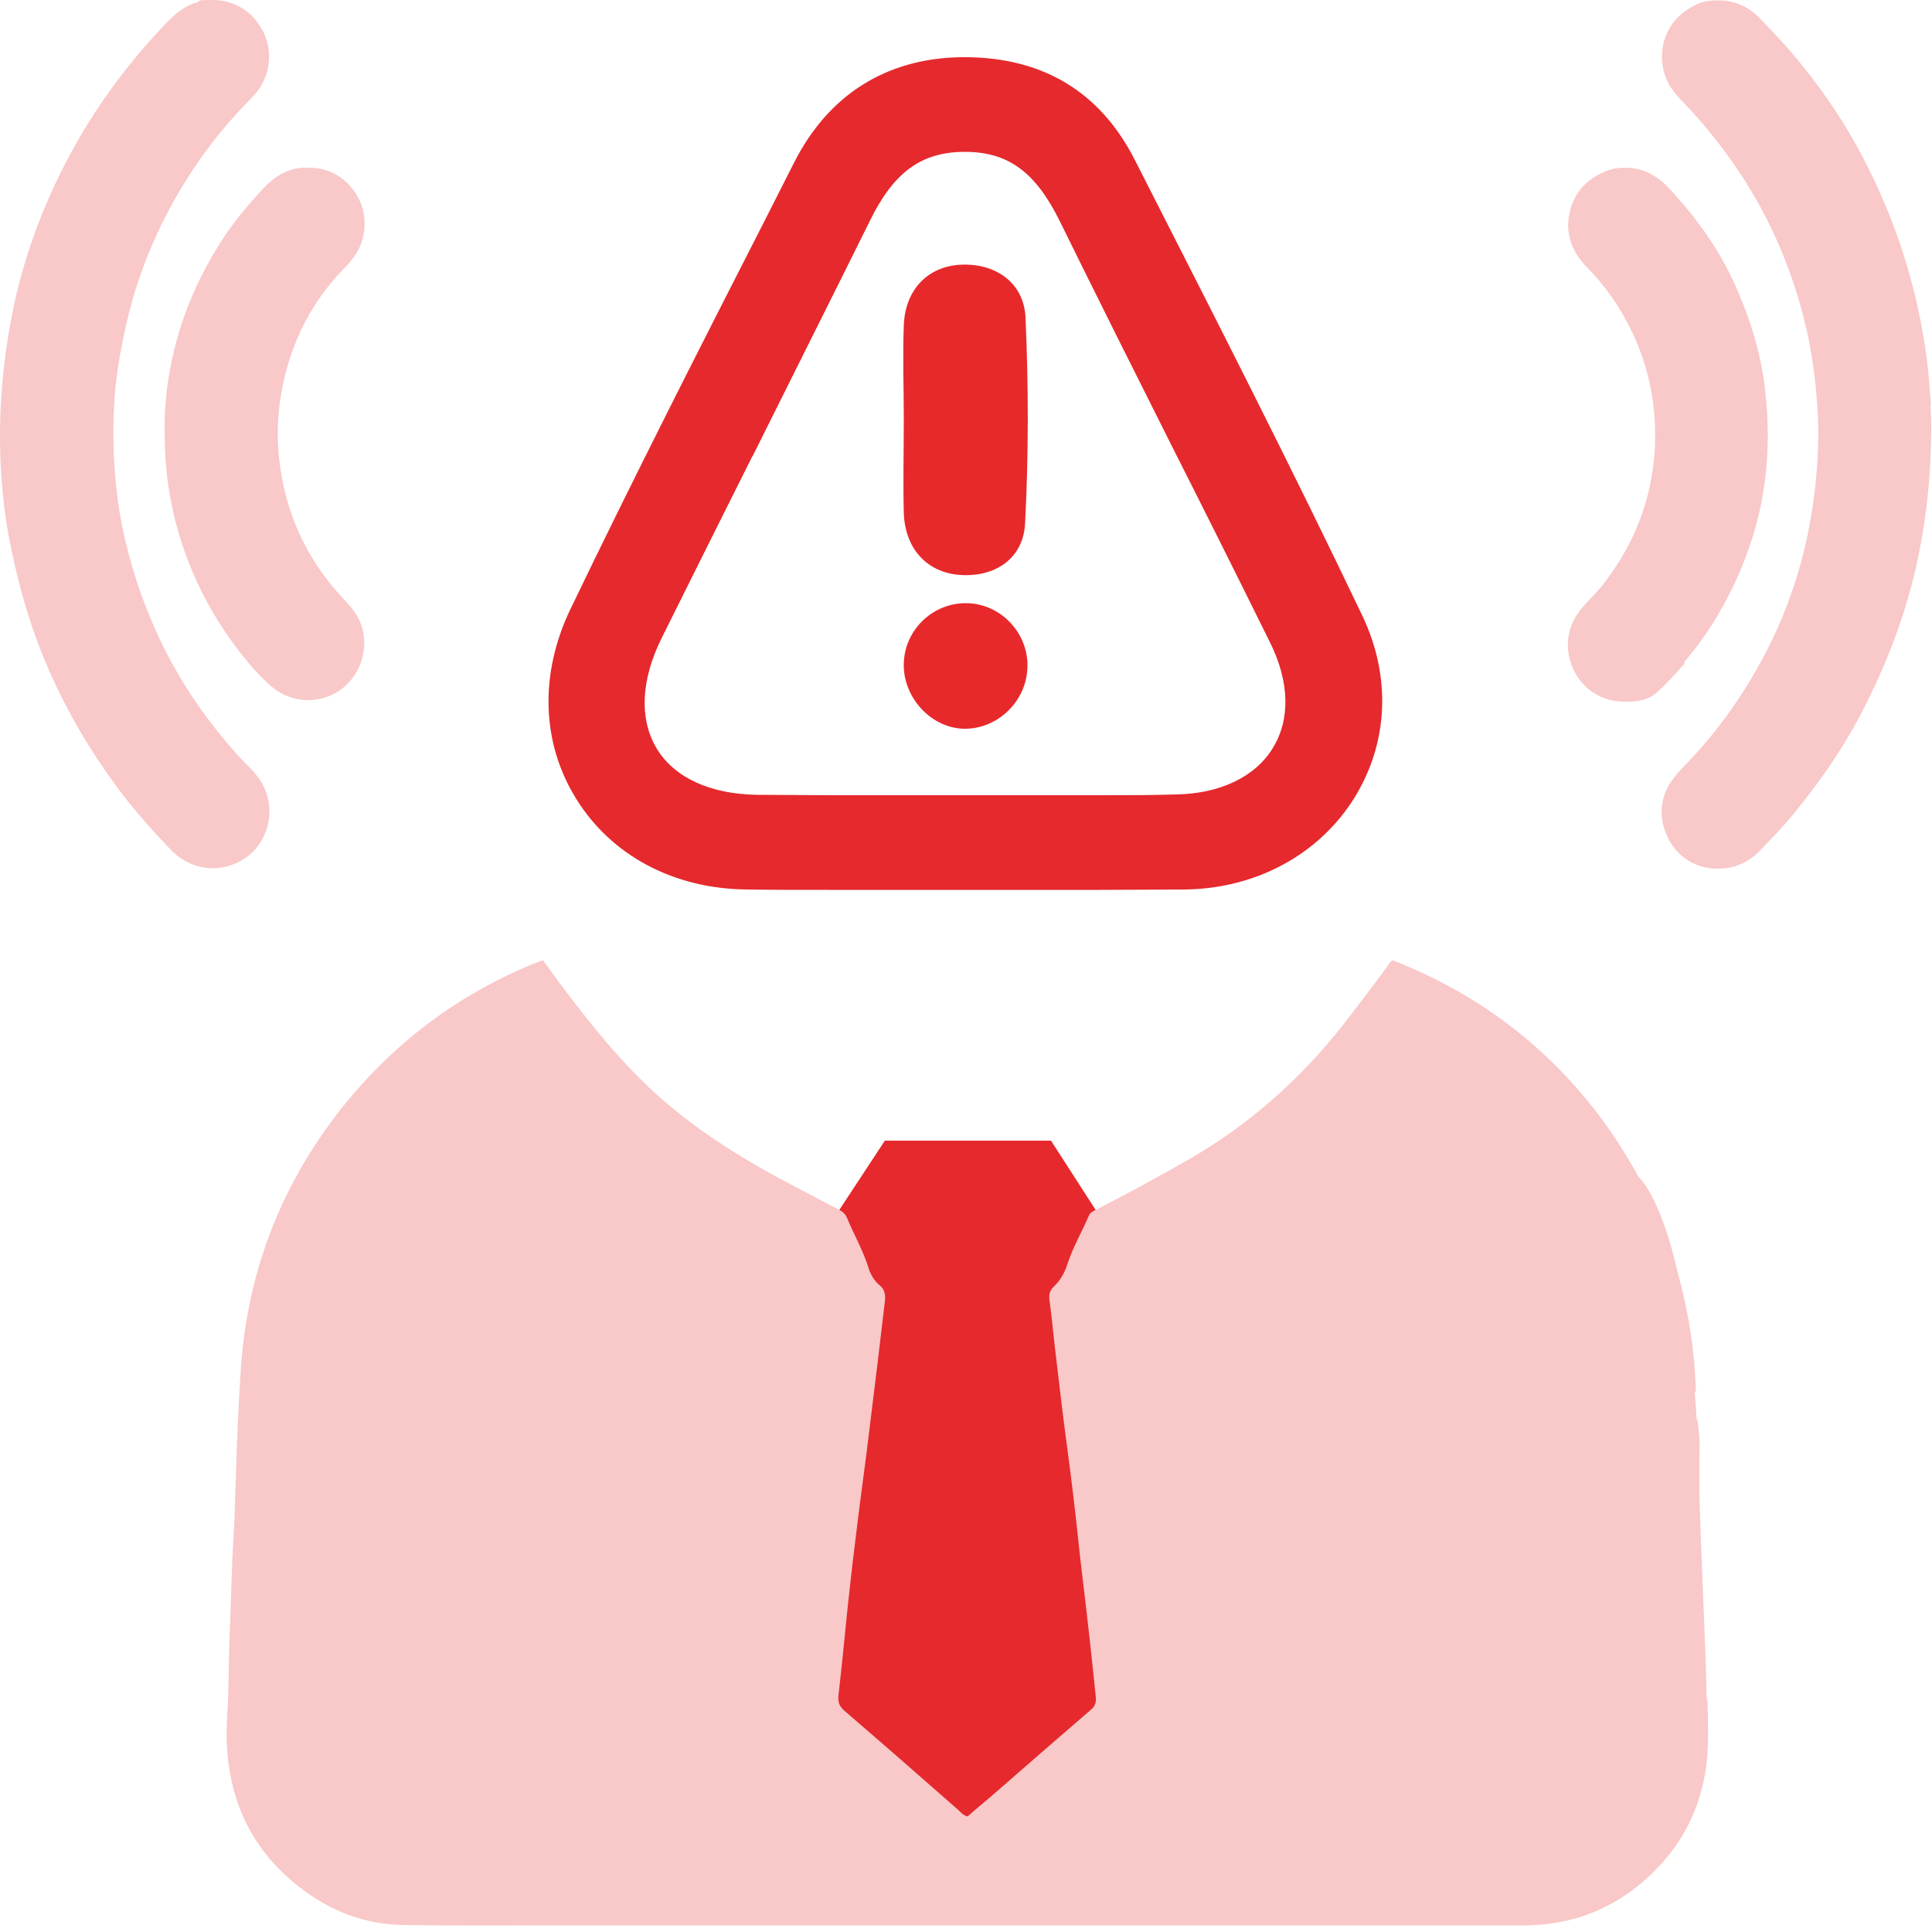 <?xml version="1.0" encoding="UTF-8"?>
<svg xmlns="http://www.w3.org/2000/svg" version="1.1" viewBox="0 0 500 500">
  <defs>
    <style>
      .cls-1 {
        fill: #e7292c;
      }

      .cls-2 {
        fill: #e5292d;
      }

      .cls-3 {
        fill: #f9c8c8;
      }
    </style>
  </defs>
  <!-- Generator: Adobe Illustrator 28.7.3, SVG Export Plug-In . SVG Version: 1.2.0 Build 164)  -->
  <g>
    <g id="Layer_1">
      <polygon class="cls-2" points="217.1 313.3 229 295.2 272 295.2 283.6 313.2 298.3 426.1 279.9 469.8 245.4 476.9 198.1 442.3 201.3 349.6 217.1 313.3"/>
      <g>
        <path class="cls-2" d="M285.1,230.3c-5.9,0-11.7,0-17.6,0-5.9,0-11.7,0-17.5,0h-.5c-5.7,0-11.5,0-17.2,0h-.9c-5.7,0-11.3,0-17,0-8.1,0-14.8,0-21.2-.1-18.9-.2-35-8.8-44.1-23.5-9-14.5-9.5-32.3-1.5-49,16.3-33.9,33.6-67.9,50.4-100.8l7.5-14.8c8.9-17.6,23.9-27,43.2-27.3h.9c20.2,0,35.1,8.9,44.1,26.6l3.1,6.1c18.6,36.5,37.8,74.2,55.8,111.9,7.5,15.8,6.7,32.9-2.1,47.1-9.1,14.6-25.3,23.4-43.6,23.7-6.6,0-13.5.1-21.9.1ZM249.6,205.8c5.7,0,11.4,0,17,0,5.7,0,11.3,0,17,0,8.1,0,14.7,0,20.8-.2,11.4-.2,20.5-4.6,25-12,4.6-7.5,4.3-17.2-.7-27.3-8.5-17.2-17.2-34.6-25.7-51.4l-.6-1.2c-8.8-17.5-18.7-37.3-28.1-56.4-6.3-12.8-13.4-18-24.6-18-11.2,0-18.4,5.2-24.6,17.9-10.1,20.4-20.3,40.7-30.1,60.4l-.5.9c-7.6,15.2-15.5,31-23.2,46.5-5.5,11-5.9,21.2-1.3,28.8,4.6,7.5,13.8,11.7,25.9,11.9,6,0,12.5.1,20.2.1s11.4,0,17.1,0h1.2c5.1,0,10.1,0,15.2,0h0Z"/>
        <path class="cls-1" d="M265.4,82.2c-.4-9.1-7.8-14.1-16.7-13.7-8.6.4-14.5,6.5-14.8,15.8-.3,8,0,16.1,0,24.2,0,8.1-.2,16.1,0,24.2.3,9.3,6,15.5,14.6,16.1,9,.6,16.4-4.2,16.8-13.5.9-17.6.9-35.4.1-53.1Z"/>
        <path class="cls-1" d="M265.9,172.5c-.1,8.7-7.4,16-16,16.1-8.7.1-16.3-8-16-17,.3-8.8,7.7-15.7,16.4-15.5,8.7.2,15.8,7.7,15.6,16.4Z"/>
      </g>
      <g>
        <path class="cls-3" d="M499.7,104.8c0-.9-.1-1.8-.2-2.6-.2-3.8-.6-7.9-1.3-12.5-1.1-7.3-2.8-14.9-5.3-23-2.7-8.6-6.3-17.4-10.8-26-4.3-8.2-9.4-16-15.8-23.9-3.6-4.5-7.5-8.6-11.1-12.3-2.8-2.9-6.5-4.4-10.5-4.4s-5.4.8-7.7,2.2c-5.8,3.5-8.3,10.6-6.1,17.2.9,2.7,2.5,4.6,4,6.2,6.8,7,12.6,14.5,17.4,22.2,5.8,9.4,10.3,19.6,13.4,30.3,2.7,9.2,4.3,19,4.8,30.1.1,2.9.1,6.1-.1,10.2-.3,5-.8,10.1-1.7,15.1-2.1,12.7-6.2,24.9-12.2,36.2-5.1,9.6-11.3,18.5-18.6,26.3-.4.4-.8.8-1.2,1.3-1.2,1.2-2.4,2.5-3.5,3.9-3.5,4.4-4.1,9.9-1.8,15,2.4,5.2,6.8,8.2,12.5,8.5.3,0,.6,0,.9,0,4.1,0,7.8-1.6,10.9-4.9,2.8-2.9,6.5-6.7,9.8-10.9,7.3-9.1,13.2-18.1,17.9-27.8,6.9-13.8,11.6-28,14-42.2,1.6-9.2,2.3-17.9,2.4-27.3,0-1.9,0-4.2-.2-6.7Z"/>
        <path class="cls-3" d="M435.8,171.4l.2-.2c7.8-9.2,13.7-20,17.6-32.3,2.6-8.3,3.9-17.2,3.9-26.4,0-3.4-.2-6.9-.6-10.8-1-9.7-3.8-19.1-8.3-28.9-3.6-7.7-8.5-15-14.7-21.9l-.5-.6c-1.2-1.3-2.5-2.8-4.3-4.1-2.6-1.9-5.4-2.8-8.4-2.8s-4.3.5-6.4,1.5c-4.9,2.3-7.9,6.6-8.4,12.2-.4,4.4,1.3,8.5,4.9,12.2,3.1,3.1,5.9,6.7,8.3,10.6,4.9,8,7.9,16.6,8.9,25.8.7,6.9.4,13.8-1.1,20.4-2,9.2-6.2,17.8-12.3,25.5-.8,1-1.7,2-2.7,3-.9.9-1.8,1.9-2.7,3-3.4,4.1-4.3,9.2-2.6,14.2,2.1,6,7.5,9.8,13.8,9.8s7.5-1.5,10.3-4.2c1.9-1.9,3.6-3.8,5.3-5.7Z"/>
      </g>
      <g>
        <path class="cls-3" d="M63.7,197.7c-.5-.5-.9-.9-1.4-1.4-8.4-9.2-15.3-19.2-20.5-29.9-4-8.3-7.1-17-9.2-25.8-1.4-5.7-2.2-11-2.7-16.3-.6-6.8-.7-12.9-.4-18.8.2-4.1.6-7.6,1.1-10.8.7-4.4,1.6-9.1,2.8-13.8,2.8-11,7.2-21.5,12.9-31.2,5.2-8.8,10.9-16.2,17.3-22.8.9-.9,2-2,3-3.3,3.8-4.9,4.1-12,.5-17.1C64.5,2.4,60,0,55.1,0s-2.8.2-4.2.6c-3.3,1-5.5,3-7.5,5-8.7,9-16.2,18.8-22.3,29.1-8,13.6-13.9,28.2-17.3,43.4C1.3,89.8,0,101.2,0,112.8c0,3.9.1,8.5.7,14.6.5,5.5,1.4,11.2,2.7,16.9,1.6,7.4,3.5,13.9,5.6,19.9,3.2,9,7.3,17.5,12,25.5,3.1,5.2,6.1,9.7,9.2,13.9,4,5.4,8.6,10.7,14,16.3,2.4,2.5,5.2,4,8.4,4.6.8.1,1.6.2,2.4.2,5.2,0,10.2-2.8,12.7-7.2,3.1-5.4,2.6-11.9-1.2-16.7-.9-1.2-1.9-2.2-2.8-3.1Z"/>
        <path class="cls-3" d="M84.2,149.4c-6.5-8.6-10.6-18.8-11.9-30.2-1-8.4-.2-16.9,2.4-25.4,2.8-9.3,7.7-17.6,14.6-24.6,1-1,1.7-1.9,2.3-2.7,3.5-4.8,3.7-11.4.5-16.4-2.9-4.4-7.1-6.7-12.2-6.7s-1.2,0-1.8,0c-4.9.5-8,3.3-9.9,5.3-4,4.3-7.3,8.3-10,12.3-3.8,5.7-6.9,11.6-9.3,17.6-4.1,10.3-6.3,21.4-6.3,32,0,9.3.7,15.7,2.7,23.9,3.1,12.4,8.8,24.1,17.1,34.7,2,2.5,4.6,5.7,7.9,8.5,2.7,2.3,6,3.5,9.4,3.5,6.9,0,12.8-4.8,14.2-11.6,1.1-5-.3-9.6-3.9-13.4-2.1-2.2-4.1-4.5-5.9-6.9Z"/>
      </g>
      <path class="cls-3" d="M441.7,440.1c-.2-10.4-.7-20.9-1.1-31.3-.3-7.3-.6-14.7-.8-22,0-.8,0-1.6,0-2.5,0-1.1,0-2.3,0-3.4,0-1.5,0-3,0-4.5.2-3-.1-6-.5-9,0,0-.1,0-.2,0-.2-2.5-.3-4.9-.5-7.2,0,0,.2,0,.3,0-.3-10.5-1.9-20.7-4.6-30.4-4.6-20.5-10.3-25.3-10.3-25.3,0,0,0,0,0,0-1.8-3.3-3.8-6.6-5.9-9.8-14.4-21.5-33.7-36.8-57.7-46.2-.8.5-1.1,1.2-1.5,1.8-3.7,5-7.4,9.9-11.2,14.8-11,14-24.1,25.7-39.6,34.7-8,4.6-16.1,9-24.3,13.2-.8.4-1.6.7-2,1.6-1.8,4.2-4.1,8.1-5.5,12.4-.7,2.2-1.8,4.3-3.5,5.9-1.1,1-1.4,2.1-1.2,3.5.5,3.8.9,7.6,1.3,11.4.6,5.1,1.2,10.2,1.8,15.2.9,7.6,2,15.1,2.9,22.7,1,7.9,1.7,15.9,2.7,23.8,1.2,9.9,2.3,19.9,3.3,29.8.1,1.3-.2,2.3-1.3,3.2-8.6,7.4-17.2,14.9-25.8,22.4-2.1,1.8-4.2,3.5-6.1,5.2-1.1-.3-1.7-1-2.3-1.6-9.8-8.6-19.6-17.2-29.5-25.7-1.4-1.2-1.8-2.3-1.6-4.1.9-7.7,1.6-15.3,2.4-23,.6-5.5,1.2-11,1.9-16.5.9-7.6,1.9-15.1,2.9-22.7,1-7.9,1.9-15.7,2.9-23.6.6-5.4,1.3-10.7,1.9-16.1.2-1.7,0-3.1-1.4-4.2-1.4-1.2-2.4-2.9-2.9-4.7-1.4-4.4-3.7-8.4-5.5-12.7-.4-1-1.1-1.6-2-2.1-4.8-2.5-9.6-5-14.3-7.5-9.9-5.3-19.4-11.1-28.1-18.2-10.1-8.1-18.4-17.9-26.2-28-2.7-3.5-5.3-7.1-8.1-10.9-.9.4-1.7.6-2.4.9-20.9,8.6-38.1,22-51.7,40-14.2,18.9-22.2,40.2-24,63.8-.7,10.1-1.1,20.1-1.4,30.2-.2,4.4-.2,8.8-.5,13.2-.6,9.2-.7,18.4-1.1,27.6-.2,5.3-.2,10.7-.4,16-.3,5-.6,10.1,0,15.1,1.5,13.5,7.6,24.6,18.4,33,8,6.3,17.1,9.8,27.3,9.9,12.8.2,25.5.1,38.3.1,22.6,0,45.3,0,67.9,0,22.1,0,44.1,0,66.2,0s44.1,0,66.2,0c16.9,0,33.9,0,50.8,0,14.3,0,26.2-5.4,35.8-15.9,6.6-7.2,10.4-15.8,11.7-25.5.7-5.7.4-11.4.3-17.1Z"/>
    </g>
  </g>
</svg>